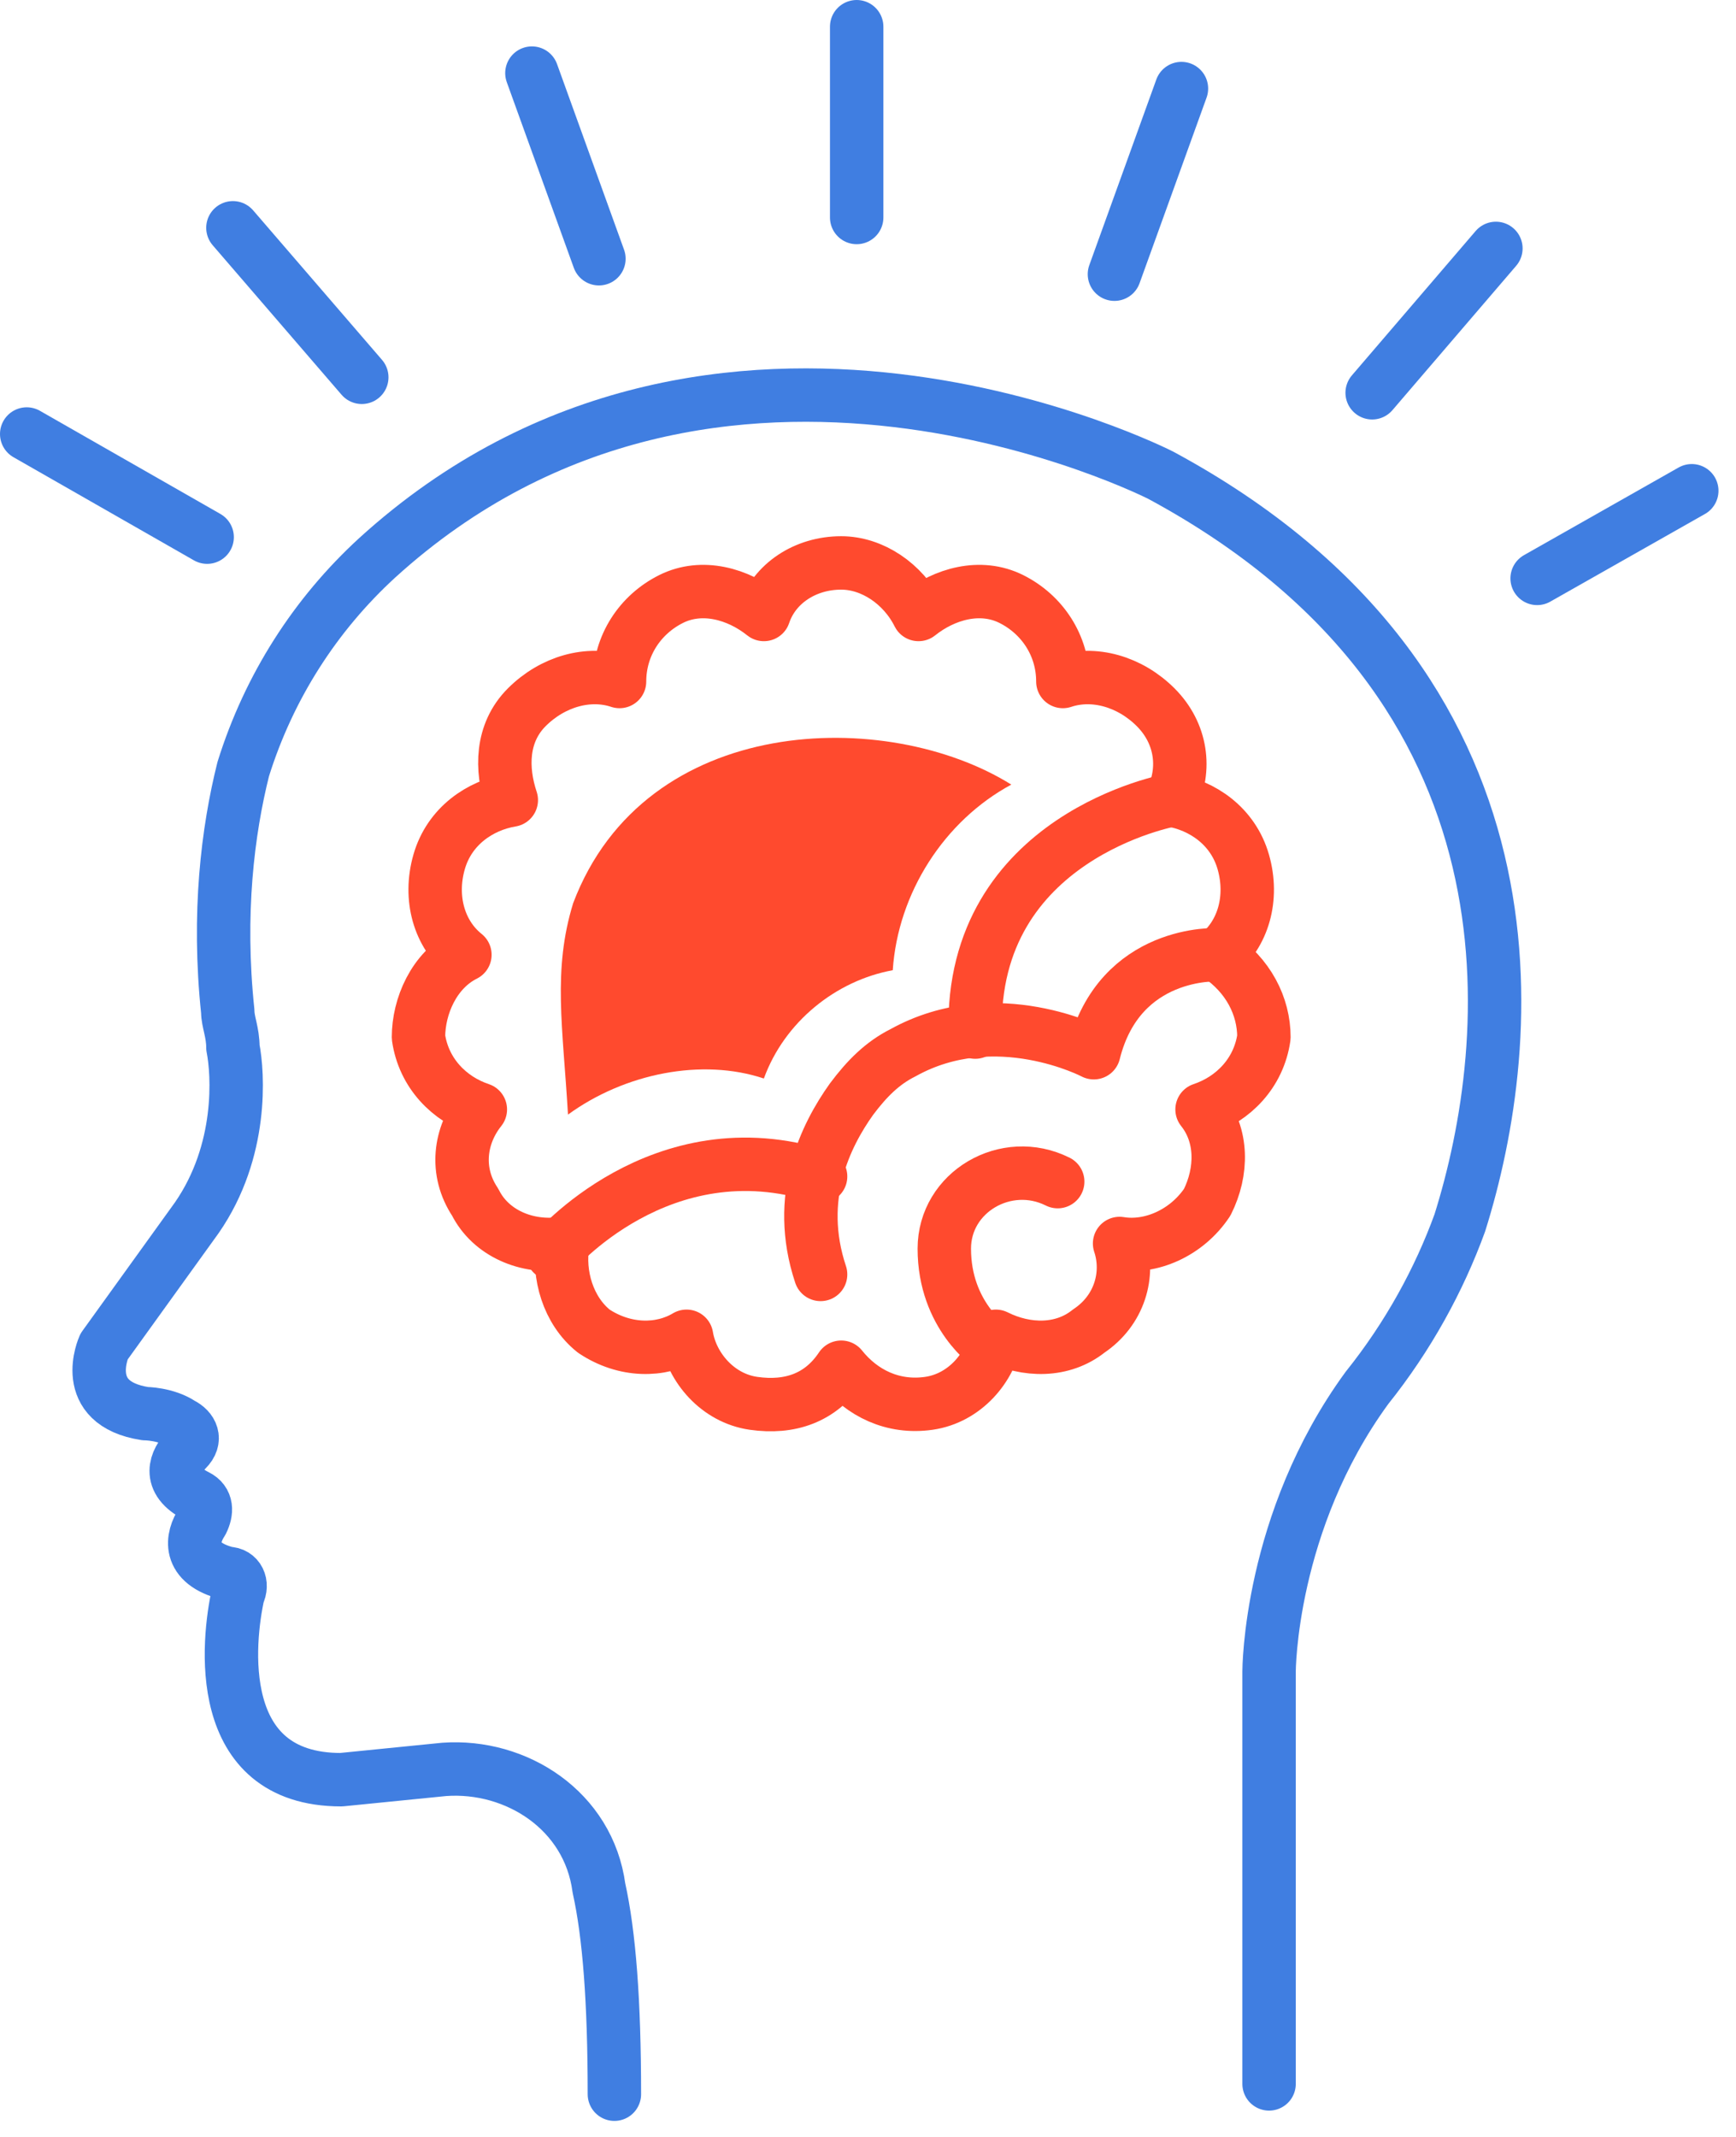 <svg xmlns="http://www.w3.org/2000/svg" width="65" height="80" viewBox="0 0 65 80" fill="none"><path d="M47.517 78.014V62.572C47.517 62.572 47.517 56.975 51.184 51.956C52.729 50.026 53.887 47.903 54.659 45.78C56.782 39.024 58.133 25.706 43.464 17.793C43.464 17.793 26.864 9.3 14.125 20.881C11.809 23.004 10.072 25.706 9.107 28.794C8.528 31.111 8.142 34.199 8.528 37.866C8.528 38.252 8.721 38.638 8.721 39.217C8.914 40.182 9.107 43.078 7.37 45.587L3.895 50.412C3.895 50.412 2.93 52.536 5.439 52.922C5.439 52.922 6.211 52.922 6.791 53.308C7.177 53.501 7.37 53.887 6.984 54.273C6.598 54.659 6.211 55.431 7.37 56.01C7.756 56.203 7.756 56.589 7.563 56.975C7.177 57.554 6.984 58.519 8.528 58.905C8.914 58.905 9.107 59.291 8.914 59.677C8.528 61.414 7.949 66.626 12.774 66.626L16.634 66.24C19.337 66.047 22.039 67.784 22.425 70.679C22.811 72.416 23.004 74.925 23.004 78.4" stroke="#407EE1" stroke-width="2" stroke-miterlimit="10" stroke-linecap="round" stroke-linejoin="round"></path><path d="M45.587 35.743C46.552 34.971 46.938 33.62 46.552 32.269C46.166 30.918 45.008 30.146 43.85 29.953C44.429 28.794 44.236 27.443 43.271 26.478C42.306 25.513 40.955 25.127 39.796 25.513C39.796 24.162 39.024 23.004 37.866 22.425C36.708 21.846 35.357 22.232 34.392 23.004C33.813 21.846 32.655 21.074 31.497 21.074C30.146 21.074 28.988 21.846 28.601 23.004C27.636 22.232 26.285 21.846 25.127 22.425C23.969 23.004 23.197 24.162 23.197 25.513C22.039 25.127 20.688 25.513 19.723 26.478C18.758 27.443 18.758 28.794 19.144 29.953C17.985 30.146 16.827 30.918 16.441 32.269C16.055 33.62 16.441 34.971 17.407 35.743C16.248 36.322 15.669 37.673 15.669 38.831C15.862 40.182 16.827 41.148 17.985 41.534C17.213 42.499 17.02 43.85 17.793 45.008C18.372 46.166 19.723 46.745 21.074 46.552C20.881 47.71 21.267 49.061 22.232 49.833C23.39 50.605 24.741 50.605 25.706 50.026C25.899 51.184 26.864 52.343 28.215 52.536C29.567 52.729 30.725 52.343 31.497 51.184C32.269 52.15 33.427 52.729 34.778 52.536C36.129 52.343 37.094 51.184 37.287 50.026C38.445 50.605 39.796 50.605 40.761 49.833C41.92 49.061 42.306 47.71 41.92 46.552C43.078 46.745 44.429 46.166 45.201 45.008C45.78 43.85 45.78 42.499 45.008 41.534C46.166 41.148 47.131 40.182 47.324 38.831C47.324 37.673 46.745 36.515 45.587 35.743Z" stroke="#FF4A2E" stroke-width="2" stroke-miterlimit="10" stroke-linecap="round" stroke-linejoin="round"></path><path d="M45.587 35.743C45.587 35.743 41.92 35.55 40.955 39.41C40.955 39.41 37.287 37.48 33.813 39.41C33.041 39.796 32.462 40.375 31.883 41.148C30.918 42.499 29.76 44.815 30.725 47.71" stroke="#FF4A2E" stroke-width="2" stroke-miterlimit="10" stroke-linecap="round" stroke-linejoin="round"></path><path d="M43.85 29.953C43.85 29.953 36.322 31.304 36.515 38.638" stroke="#FF4A2E" stroke-width="2" stroke-miterlimit="10" stroke-linecap="round" stroke-linejoin="round"></path><path d="M20.688 46.938C20.688 46.938 24.741 42.113 30.725 44.043" stroke="#FF4A2E" stroke-width="2" stroke-miterlimit="10" stroke-linecap="round" stroke-linejoin="round"></path><path d="M37.094 50.412C37.094 50.412 35.357 49.254 35.357 46.745C35.357 44.622 37.673 43.271 39.603 44.236" stroke="#FF4A2E" stroke-width="2" stroke-miterlimit="10" stroke-linecap="round" stroke-linejoin="round"></path><path d="M32.076 8.142V1" stroke="#407EE1" stroke-width="2" stroke-miterlimit="10" stroke-linecap="round" stroke-linejoin="round"></path><path d="M22.425 9.686L19.916 2.737" stroke="#407EE1" stroke-width="2" stroke-miterlimit="10" stroke-linecap="round" stroke-linejoin="round"></path><path d="M13.546 14.125L8.721 8.528" stroke="#407EE1" stroke-width="2" stroke-miterlimit="10" stroke-linecap="round" stroke-linejoin="round"></path><path d="M7.756 20.109L1 16.248" stroke="#407EE1" stroke-width="2" stroke-miterlimit="10" stroke-linecap="round" stroke-linejoin="round"></path><path d="M57.554 21.653L63.344 18.372" stroke="#407EE1" stroke-width="2" stroke-miterlimit="10" stroke-linecap="round" stroke-linejoin="round"></path><path d="M51.377 14.704L56.01 9.3" stroke="#407EE1" stroke-width="2" stroke-miterlimit="10" stroke-linecap="round" stroke-linejoin="round"></path><path d="M41.727 10.265L44.236 3.316" stroke="#407EE1" stroke-width="2" stroke-miterlimit="10" stroke-linecap="round" stroke-linejoin="round"></path><path d="M21.267 41.727C23.39 40.182 26.285 39.603 28.601 40.376C29.373 38.252 31.304 36.708 33.427 36.322C33.62 33.427 35.357 30.725 37.866 29.373C33.234 26.478 24.162 26.671 21.46 33.813C20.688 36.322 21.074 38.445 21.267 41.727Z" fill="#FF4A2E"></path></svg>